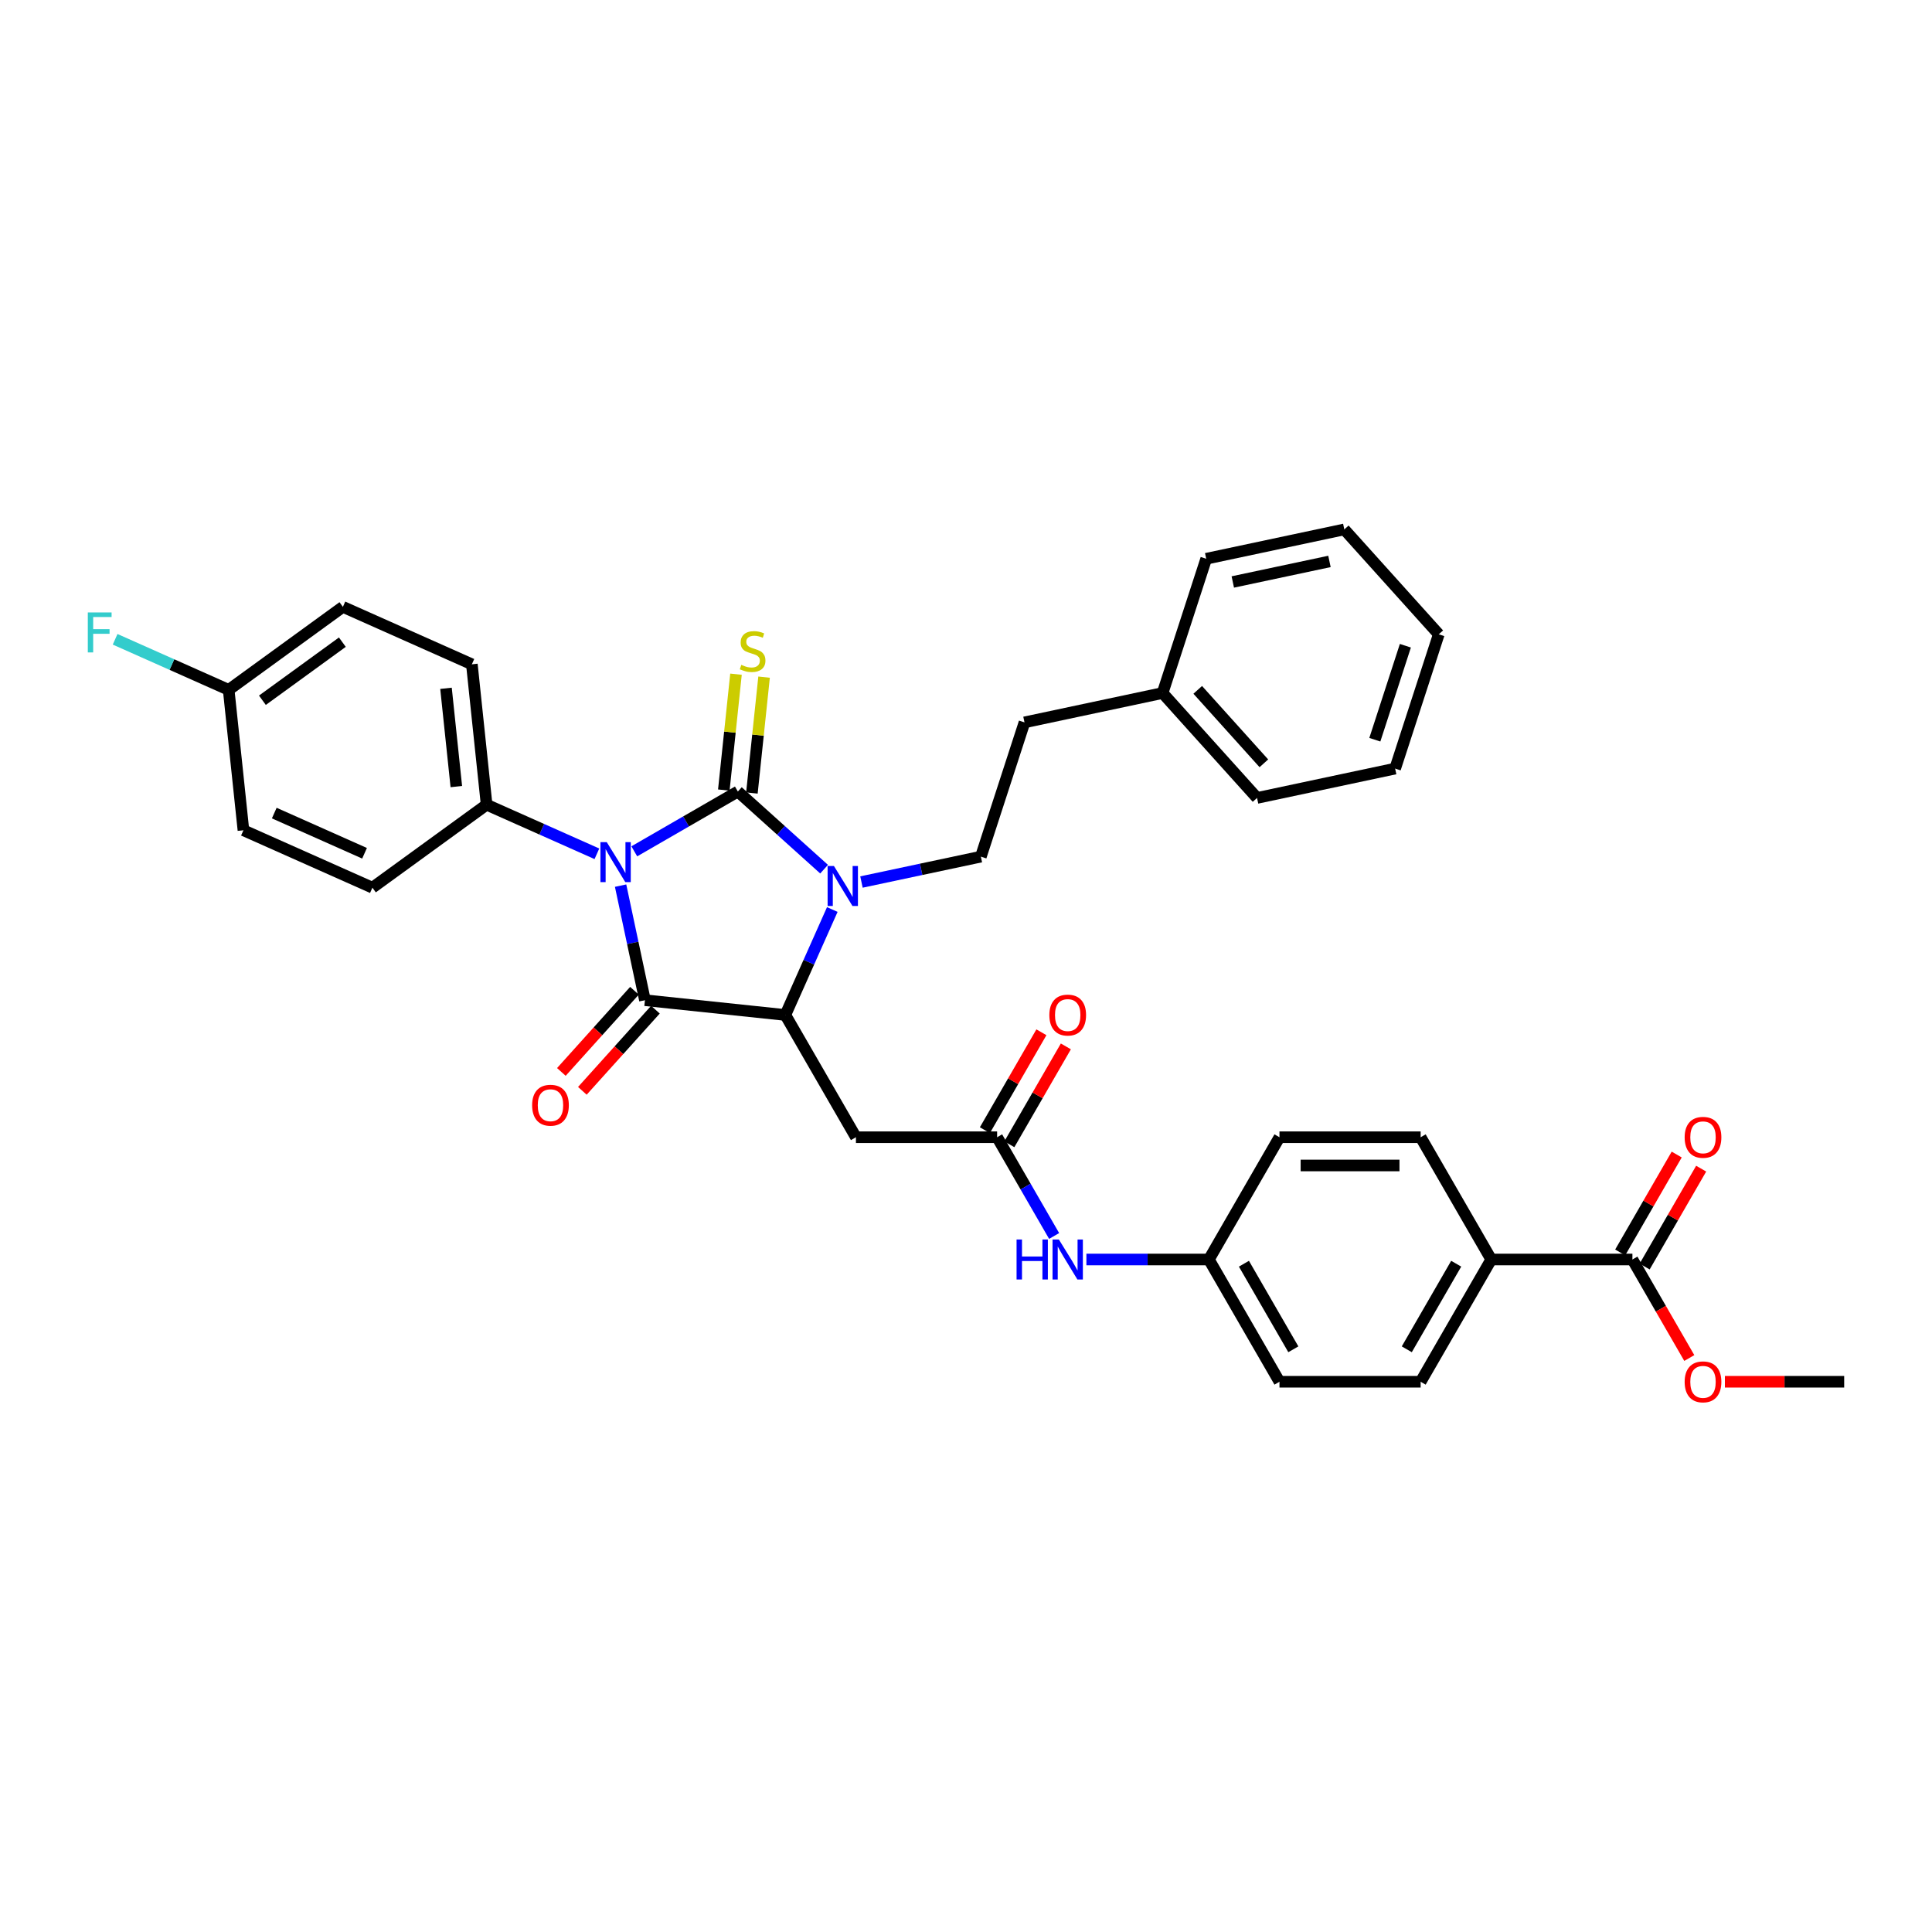 <?xml version='1.0' encoding='iso-8859-1'?>
<svg version='1.1' baseProfile='full'
              xmlns='http://www.w3.org/2000/svg'
                      xmlns:rdkit='http://www.rdkit.org/xml'
                      xmlns:xlink='http://www.w3.org/1999/xlink'
                  xml:space='preserve'
width='1000px' height='1000px' viewBox='0 0 1000 1000'>
<!-- END OF HEADER -->
<rect style='opacity:1.0;fill:#FFFFFF;stroke:none' width='1000' height='1000' x='0' y='0'> </rect>
<path class='bond-0' d='M 328.305,440.646 L 355.109,425.17' style='fill:none;fill-rule:evenodd;stroke:#0000FF;stroke-width:6px;stroke-linecap:butt;stroke-linejoin:miter;stroke-opacity:1' />
<path class='bond-0' d='M 355.109,425.17 L 381.914,409.695' style='fill:none;fill-rule:evenodd;stroke:#000000;stroke-width:6px;stroke-linecap:butt;stroke-linejoin:miter;stroke-opacity:1' />
<path class='bond-1' d='M 321.218,458.405 L 327.521,488.057' style='fill:none;fill-rule:evenodd;stroke:#0000FF;stroke-width:6px;stroke-linecap:butt;stroke-linejoin:miter;stroke-opacity:1' />
<path class='bond-1' d='M 327.521,488.057 L 333.823,517.708' style='fill:none;fill-rule:evenodd;stroke:#000000;stroke-width:6px;stroke-linecap:butt;stroke-linejoin:miter;stroke-opacity:1' />
<path class='bond-6' d='M 308.955,441.924 L 280.415,429.217' style='fill:none;fill-rule:evenodd;stroke:#0000FF;stroke-width:6px;stroke-linecap:butt;stroke-linejoin:miter;stroke-opacity:1' />
<path class='bond-6' d='M 280.415,429.217 L 251.875,416.51' style='fill:none;fill-rule:evenodd;stroke:#000000;stroke-width:6px;stroke-linecap:butt;stroke-linejoin:miter;stroke-opacity:1' />
<path class='bond-2' d='M 381.914,409.695 L 404.228,429.787' style='fill:none;fill-rule:evenodd;stroke:#000000;stroke-width:6px;stroke-linecap:butt;stroke-linejoin:miter;stroke-opacity:1' />
<path class='bond-2' d='M 404.228,429.787 L 426.543,449.879' style='fill:none;fill-rule:evenodd;stroke:#0000FF;stroke-width:6px;stroke-linecap:butt;stroke-linejoin:miter;stroke-opacity:1' />
<path class='bond-7' d='M 389.181,410.459 L 392.333,380.472' style='fill:none;fill-rule:evenodd;stroke:#000000;stroke-width:6px;stroke-linecap:butt;stroke-linejoin:miter;stroke-opacity:1' />
<path class='bond-7' d='M 392.333,380.472 L 395.484,350.486' style='fill:none;fill-rule:evenodd;stroke:#CCCC00;stroke-width:6px;stroke-linecap:butt;stroke-linejoin:miter;stroke-opacity:1' />
<path class='bond-7' d='M 374.646,408.931 L 377.798,378.945' style='fill:none;fill-rule:evenodd;stroke:#000000;stroke-width:6px;stroke-linecap:butt;stroke-linejoin:miter;stroke-opacity:1' />
<path class='bond-7' d='M 377.798,378.945 L 380.95,348.958' style='fill:none;fill-rule:evenodd;stroke:#CCCC00;stroke-width:6px;stroke-linecap:butt;stroke-linejoin:miter;stroke-opacity:1' />
<path class='bond-3' d='M 333.823,517.708 L 406.496,525.346' style='fill:none;fill-rule:evenodd;stroke:#000000;stroke-width:6px;stroke-linecap:butt;stroke-linejoin:miter;stroke-opacity:1' />
<path class='bond-10' d='M 328.393,512.818 L 309.478,533.825' style='fill:none;fill-rule:evenodd;stroke:#000000;stroke-width:6px;stroke-linecap:butt;stroke-linejoin:miter;stroke-opacity:1' />
<path class='bond-10' d='M 309.478,533.825 L 290.564,554.831' style='fill:none;fill-rule:evenodd;stroke:#FF0000;stroke-width:6px;stroke-linecap:butt;stroke-linejoin:miter;stroke-opacity:1' />
<path class='bond-10' d='M 339.253,522.597 L 320.339,543.604' style='fill:none;fill-rule:evenodd;stroke:#000000;stroke-width:6px;stroke-linecap:butt;stroke-linejoin:miter;stroke-opacity:1' />
<path class='bond-10' d='M 320.339,543.604 L 301.425,564.611' style='fill:none;fill-rule:evenodd;stroke:#FF0000;stroke-width:6px;stroke-linecap:butt;stroke-linejoin:miter;stroke-opacity:1' />
<path class='bond-8' d='M 445.892,456.534 L 476.793,449.966' style='fill:none;fill-rule:evenodd;stroke:#0000FF;stroke-width:6px;stroke-linecap:butt;stroke-linejoin:miter;stroke-opacity:1' />
<path class='bond-8' d='M 476.793,449.966 L 507.694,443.398' style='fill:none;fill-rule:evenodd;stroke:#000000;stroke-width:6px;stroke-linecap:butt;stroke-linejoin:miter;stroke-opacity:1' />
<path class='bond-35' d='M 430.797,470.764 L 418.647,498.055' style='fill:none;fill-rule:evenodd;stroke:#0000FF;stroke-width:6px;stroke-linecap:butt;stroke-linejoin:miter;stroke-opacity:1' />
<path class='bond-35' d='M 418.647,498.055 L 406.496,525.346' style='fill:none;fill-rule:evenodd;stroke:#000000;stroke-width:6px;stroke-linecap:butt;stroke-linejoin:miter;stroke-opacity:1' />
<path class='bond-4' d='M 406.496,525.346 L 443.033,588.629' style='fill:none;fill-rule:evenodd;stroke:#000000;stroke-width:6px;stroke-linecap:butt;stroke-linejoin:miter;stroke-opacity:1' />
<path class='bond-5' d='M 443.033,588.629 L 516.106,588.629' style='fill:none;fill-rule:evenodd;stroke:#000000;stroke-width:6px;stroke-linecap:butt;stroke-linejoin:miter;stroke-opacity:1' />
<path class='bond-11' d='M 516.106,588.629 L 530.86,614.184' style='fill:none;fill-rule:evenodd;stroke:#000000;stroke-width:6px;stroke-linecap:butt;stroke-linejoin:miter;stroke-opacity:1' />
<path class='bond-11' d='M 530.86,614.184 L 545.614,639.739' style='fill:none;fill-rule:evenodd;stroke:#0000FF;stroke-width:6px;stroke-linecap:butt;stroke-linejoin:miter;stroke-opacity:1' />
<path class='bond-13' d='M 522.434,592.283 L 537.062,566.948' style='fill:none;fill-rule:evenodd;stroke:#000000;stroke-width:6px;stroke-linecap:butt;stroke-linejoin:miter;stroke-opacity:1' />
<path class='bond-13' d='M 537.062,566.948 L 551.689,541.612' style='fill:none;fill-rule:evenodd;stroke:#FF0000;stroke-width:6px;stroke-linecap:butt;stroke-linejoin:miter;stroke-opacity:1' />
<path class='bond-13' d='M 509.778,584.976 L 524.405,559.64' style='fill:none;fill-rule:evenodd;stroke:#000000;stroke-width:6px;stroke-linecap:butt;stroke-linejoin:miter;stroke-opacity:1' />
<path class='bond-13' d='M 524.405,559.64 L 539.032,534.305' style='fill:none;fill-rule:evenodd;stroke:#FF0000;stroke-width:6px;stroke-linecap:butt;stroke-linejoin:miter;stroke-opacity:1' />
<path class='bond-15' d='M 251.875,416.51 L 244.236,343.837' style='fill:none;fill-rule:evenodd;stroke:#000000;stroke-width:6px;stroke-linecap:butt;stroke-linejoin:miter;stroke-opacity:1' />
<path class='bond-15' d='M 236.194,407.137 L 230.847,356.265' style='fill:none;fill-rule:evenodd;stroke:#000000;stroke-width:6px;stroke-linecap:butt;stroke-linejoin:miter;stroke-opacity:1' />
<path class='bond-16' d='M 251.875,416.51 L 192.757,459.461' style='fill:none;fill-rule:evenodd;stroke:#000000;stroke-width:6px;stroke-linecap:butt;stroke-linejoin:miter;stroke-opacity:1' />
<path class='bond-20' d='M 507.694,443.398 L 530.275,373.901' style='fill:none;fill-rule:evenodd;stroke:#000000;stroke-width:6px;stroke-linecap:butt;stroke-linejoin:miter;stroke-opacity:1' />
<path class='bond-9' d='M 844.936,651.913 L 771.862,651.913' style='fill:none;fill-rule:evenodd;stroke:#000000;stroke-width:6px;stroke-linecap:butt;stroke-linejoin:miter;stroke-opacity:1' />
<path class='bond-14' d='M 851.264,655.566 L 865.891,630.231' style='fill:none;fill-rule:evenodd;stroke:#000000;stroke-width:6px;stroke-linecap:butt;stroke-linejoin:miter;stroke-opacity:1' />
<path class='bond-14' d='M 865.891,630.231 L 880.519,604.895' style='fill:none;fill-rule:evenodd;stroke:#FF0000;stroke-width:6px;stroke-linecap:butt;stroke-linejoin:miter;stroke-opacity:1' />
<path class='bond-14' d='M 838.607,648.259 L 853.235,622.924' style='fill:none;fill-rule:evenodd;stroke:#000000;stroke-width:6px;stroke-linecap:butt;stroke-linejoin:miter;stroke-opacity:1' />
<path class='bond-14' d='M 853.235,622.924 L 867.862,597.588' style='fill:none;fill-rule:evenodd;stroke:#FF0000;stroke-width:6px;stroke-linecap:butt;stroke-linejoin:miter;stroke-opacity:1' />
<path class='bond-22' d='M 844.936,651.913 L 859.656,677.409' style='fill:none;fill-rule:evenodd;stroke:#000000;stroke-width:6px;stroke-linecap:butt;stroke-linejoin:miter;stroke-opacity:1' />
<path class='bond-22' d='M 859.656,677.409 L 874.376,702.905' style='fill:none;fill-rule:evenodd;stroke:#FF0000;stroke-width:6px;stroke-linecap:butt;stroke-linejoin:miter;stroke-opacity:1' />
<path class='bond-19' d='M 562.317,651.913 L 594.017,651.913' style='fill:none;fill-rule:evenodd;stroke:#0000FF;stroke-width:6px;stroke-linecap:butt;stroke-linejoin:miter;stroke-opacity:1' />
<path class='bond-19' d='M 594.017,651.913 L 625.716,651.913' style='fill:none;fill-rule:evenodd;stroke:#000000;stroke-width:6px;stroke-linecap:butt;stroke-linejoin:miter;stroke-opacity:1' />
<path class='bond-12' d='M 771.862,651.913 L 735.326,715.196' style='fill:none;fill-rule:evenodd;stroke:#000000;stroke-width:6px;stroke-linecap:butt;stroke-linejoin:miter;stroke-opacity:1' />
<path class='bond-12' d='M 753.725,654.098 L 728.15,698.396' style='fill:none;fill-rule:evenodd;stroke:#000000;stroke-width:6px;stroke-linecap:butt;stroke-linejoin:miter;stroke-opacity:1' />
<path class='bond-37' d='M 771.862,651.913 L 735.326,588.629' style='fill:none;fill-rule:evenodd;stroke:#000000;stroke-width:6px;stroke-linecap:butt;stroke-linejoin:miter;stroke-opacity:1' />
<path class='bond-26' d='M 244.236,343.837 L 177.481,314.115' style='fill:none;fill-rule:evenodd;stroke:#000000;stroke-width:6px;stroke-linecap:butt;stroke-linejoin:miter;stroke-opacity:1' />
<path class='bond-25' d='M 192.757,459.461 L 126.001,429.74' style='fill:none;fill-rule:evenodd;stroke:#000000;stroke-width:6px;stroke-linecap:butt;stroke-linejoin:miter;stroke-opacity:1' />
<path class='bond-25' d='M 188.688,441.652 L 141.959,420.847' style='fill:none;fill-rule:evenodd;stroke:#000000;stroke-width:6px;stroke-linecap:butt;stroke-linejoin:miter;stroke-opacity:1' />
<path class='bond-17' d='M 735.326,715.196 L 662.252,715.196' style='fill:none;fill-rule:evenodd;stroke:#000000;stroke-width:6px;stroke-linecap:butt;stroke-linejoin:miter;stroke-opacity:1' />
<path class='bond-18' d='M 735.326,588.629 L 662.252,588.629' style='fill:none;fill-rule:evenodd;stroke:#000000;stroke-width:6px;stroke-linecap:butt;stroke-linejoin:miter;stroke-opacity:1' />
<path class='bond-18' d='M 724.365,603.244 L 673.213,603.244' style='fill:none;fill-rule:evenodd;stroke:#000000;stroke-width:6px;stroke-linecap:butt;stroke-linejoin:miter;stroke-opacity:1' />
<path class='bond-23' d='M 625.716,651.913 L 662.252,588.629' style='fill:none;fill-rule:evenodd;stroke:#000000;stroke-width:6px;stroke-linecap:butt;stroke-linejoin:miter;stroke-opacity:1' />
<path class='bond-24' d='M 625.716,651.913 L 662.252,715.196' style='fill:none;fill-rule:evenodd;stroke:#000000;stroke-width:6px;stroke-linecap:butt;stroke-linejoin:miter;stroke-opacity:1' />
<path class='bond-24' d='M 643.853,654.098 L 669.429,698.396' style='fill:none;fill-rule:evenodd;stroke:#000000;stroke-width:6px;stroke-linecap:butt;stroke-linejoin:miter;stroke-opacity:1' />
<path class='bond-28' d='M 530.275,373.901 L 601.751,358.708' style='fill:none;fill-rule:evenodd;stroke:#000000;stroke-width:6px;stroke-linecap:butt;stroke-linejoin:miter;stroke-opacity:1' />
<path class='bond-21' d='M 118.363,357.067 L 126.001,429.74' style='fill:none;fill-rule:evenodd;stroke:#000000;stroke-width:6px;stroke-linecap:butt;stroke-linejoin:miter;stroke-opacity:1' />
<path class='bond-27' d='M 118.363,357.067 L 88.975,343.982' style='fill:none;fill-rule:evenodd;stroke:#000000;stroke-width:6px;stroke-linecap:butt;stroke-linejoin:miter;stroke-opacity:1' />
<path class='bond-27' d='M 88.975,343.982 L 59.587,330.898' style='fill:none;fill-rule:evenodd;stroke:#33CCCC;stroke-width:6px;stroke-linecap:butt;stroke-linejoin:miter;stroke-opacity:1' />
<path class='bond-36' d='M 118.363,357.067 L 177.481,314.115' style='fill:none;fill-rule:evenodd;stroke:#000000;stroke-width:6px;stroke-linecap:butt;stroke-linejoin:miter;stroke-opacity:1' />
<path class='bond-36' d='M 135.821,362.448 L 177.203,332.382' style='fill:none;fill-rule:evenodd;stroke:#000000;stroke-width:6px;stroke-linecap:butt;stroke-linejoin:miter;stroke-opacity:1' />
<path class='bond-29' d='M 892.799,715.196 L 923.672,715.196' style='fill:none;fill-rule:evenodd;stroke:#FF0000;stroke-width:6px;stroke-linecap:butt;stroke-linejoin:miter;stroke-opacity:1' />
<path class='bond-29' d='M 923.672,715.196 L 954.545,715.196' style='fill:none;fill-rule:evenodd;stroke:#000000;stroke-width:6px;stroke-linecap:butt;stroke-linejoin:miter;stroke-opacity:1' />
<path class='bond-30' d='M 601.751,358.708 L 650.647,413.012' style='fill:none;fill-rule:evenodd;stroke:#000000;stroke-width:6px;stroke-linecap:butt;stroke-linejoin:miter;stroke-opacity:1' />
<path class='bond-30' d='M 619.946,357.074 L 654.173,395.087' style='fill:none;fill-rule:evenodd;stroke:#000000;stroke-width:6px;stroke-linecap:butt;stroke-linejoin:miter;stroke-opacity:1' />
<path class='bond-31' d='M 601.751,358.708 L 624.332,289.211' style='fill:none;fill-rule:evenodd;stroke:#000000;stroke-width:6px;stroke-linecap:butt;stroke-linejoin:miter;stroke-opacity:1' />
<path class='bond-33' d='M 650.647,413.012 L 722.123,397.819' style='fill:none;fill-rule:evenodd;stroke:#000000;stroke-width:6px;stroke-linecap:butt;stroke-linejoin:miter;stroke-opacity:1' />
<path class='bond-32' d='M 624.332,289.211 L 695.809,274.018' style='fill:none;fill-rule:evenodd;stroke:#000000;stroke-width:6px;stroke-linecap:butt;stroke-linejoin:miter;stroke-opacity:1' />
<path class='bond-32' d='M 638.092,301.228 L 688.126,290.593' style='fill:none;fill-rule:evenodd;stroke:#000000;stroke-width:6px;stroke-linecap:butt;stroke-linejoin:miter;stroke-opacity:1' />
<path class='bond-34' d='M 695.809,274.018 L 744.704,328.322' style='fill:none;fill-rule:evenodd;stroke:#000000;stroke-width:6px;stroke-linecap:butt;stroke-linejoin:miter;stroke-opacity:1' />
<path class='bond-38' d='M 722.123,397.819 L 744.704,328.322' style='fill:none;fill-rule:evenodd;stroke:#000000;stroke-width:6px;stroke-linecap:butt;stroke-linejoin:miter;stroke-opacity:1' />
<path class='bond-38' d='M 711.611,382.879 L 727.418,334.231' style='fill:none;fill-rule:evenodd;stroke:#000000;stroke-width:6px;stroke-linecap:butt;stroke-linejoin:miter;stroke-opacity:1' />
<path  class='atom-0' d='M 314.056 435.884
L 320.837 446.845
Q 321.509 447.927, 322.591 449.885
Q 323.672 451.843, 323.731 451.96
L 323.731 435.884
L 326.478 435.884
L 326.478 456.579
L 323.643 456.579
L 316.365 444.595
Q 315.517 443.192, 314.611 441.584
Q 313.734 439.976, 313.471 439.479
L 313.471 456.579
L 310.782 456.579
L 310.782 435.884
L 314.056 435.884
' fill='#0000FF'/>
<path  class='atom-3' d='M 431.643 448.243
L 438.424 459.204
Q 439.097 460.286, 440.178 462.244
Q 441.26 464.202, 441.318 464.319
L 441.318 448.243
L 444.066 448.243
L 444.066 468.938
L 441.23 468.938
L 433.952 456.954
Q 433.105 455.551, 432.199 453.943
Q 431.322 452.335, 431.059 451.838
L 431.059 468.938
L 428.37 468.938
L 428.37 448.243
L 431.643 448.243
' fill='#0000FF'/>
<path  class='atom-8' d='M 383.706 344.125
Q 383.94 344.212, 384.904 344.621
Q 385.869 345.031, 386.921 345.294
Q 388.003 345.528, 389.055 345.528
Q 391.013 345.528, 392.153 344.592
Q 393.293 343.628, 393.293 341.962
Q 393.293 340.822, 392.709 340.12
Q 392.153 339.419, 391.276 339.039
Q 390.399 338.659, 388.938 338.22
Q 387.097 337.665, 385.986 337.139
Q 384.904 336.613, 384.115 335.502
Q 383.355 334.391, 383.355 332.521
Q 383.355 329.919, 385.109 328.312
Q 386.892 326.704, 390.399 326.704
Q 392.796 326.704, 395.515 327.844
L 394.842 330.094
Q 392.358 329.071, 390.487 329.071
Q 388.47 329.071, 387.36 329.919
Q 386.249 330.738, 386.278 332.17
Q 386.278 333.28, 386.833 333.953
Q 387.418 334.625, 388.236 335.005
Q 389.084 335.385, 390.487 335.823
Q 392.358 336.408, 393.469 336.993
Q 394.579 337.577, 395.368 338.776
Q 396.187 339.945, 396.187 341.962
Q 396.187 344.826, 394.258 346.375
Q 392.358 347.895, 389.172 347.895
Q 387.33 347.895, 385.927 347.486
Q 384.554 347.106, 382.917 346.434
L 383.706 344.125
' fill='#CCCC00'/>
<path  class='atom-11' d='M 275.428 572.07
Q 275.428 567.101, 277.883 564.325
Q 280.339 561.548, 284.928 561.548
Q 289.517 561.548, 291.972 564.325
Q 294.427 567.101, 294.427 572.07
Q 294.427 577.098, 291.943 579.962
Q 289.458 582.797, 284.928 582.797
Q 280.368 582.797, 277.883 579.962
Q 275.428 577.127, 275.428 572.07
M 284.928 580.459
Q 288.084 580.459, 289.78 578.355
Q 291.504 576.221, 291.504 572.07
Q 291.504 568.007, 289.78 565.961
Q 288.084 563.886, 284.928 563.886
Q 281.771 563.886, 280.046 565.932
Q 278.351 567.978, 278.351 572.07
Q 278.351 576.25, 280.046 578.355
Q 281.771 580.459, 284.928 580.459
' fill='#FF0000'/>
<path  class='atom-12' d='M 526.175 641.566
L 528.981 641.566
L 528.981 650.364
L 539.562 650.364
L 539.562 641.566
L 542.368 641.566
L 542.368 662.26
L 539.562 662.26
L 539.562 652.702
L 528.981 652.702
L 528.981 662.26
L 526.175 662.26
L 526.175 641.566
' fill='#0000FF'/>
<path  class='atom-12' d='M 548.068 641.566
L 554.849 652.527
Q 555.522 653.608, 556.603 655.566
Q 557.685 657.525, 557.743 657.642
L 557.743 641.566
L 560.491 641.566
L 560.491 662.26
L 557.655 662.26
L 550.377 650.276
Q 549.53 648.873, 548.624 647.265
Q 547.747 645.658, 547.484 645.161
L 547.484 662.26
L 544.794 662.26
L 544.794 641.566
L 548.068 641.566
' fill='#0000FF'/>
<path  class='atom-14' d='M 543.143 525.405
Q 543.143 520.436, 545.598 517.659
Q 548.054 514.882, 552.643 514.882
Q 557.232 514.882, 559.687 517.659
Q 562.142 520.436, 562.142 525.405
Q 562.142 530.432, 559.658 533.296
Q 557.173 536.132, 552.643 536.132
Q 548.083 536.132, 545.598 533.296
Q 543.143 530.461, 543.143 525.405
M 552.643 533.793
Q 555.799 533.793, 557.495 531.689
Q 559.219 529.555, 559.219 525.405
Q 559.219 521.342, 557.495 519.296
Q 555.799 517.22, 552.643 517.22
Q 549.486 517.22, 547.761 519.266
Q 546.066 521.312, 546.066 525.405
Q 546.066 529.584, 547.761 531.689
Q 549.486 533.793, 552.643 533.793
' fill='#FF0000'/>
<path  class='atom-15' d='M 871.973 588.688
Q 871.973 583.719, 874.428 580.942
Q 876.883 578.165, 881.472 578.165
Q 886.061 578.165, 888.516 580.942
Q 890.972 583.719, 890.972 588.688
Q 890.972 593.715, 888.487 596.58
Q 886.003 599.415, 881.472 599.415
Q 876.912 599.415, 874.428 596.58
Q 871.973 593.745, 871.973 588.688
M 881.472 597.077
Q 884.629 597.077, 886.324 594.972
Q 888.049 592.838, 888.049 588.688
Q 888.049 584.625, 886.324 582.579
Q 884.629 580.504, 881.472 580.504
Q 878.315 580.504, 876.591 582.55
Q 874.896 584.596, 874.896 588.688
Q 874.896 592.868, 876.591 594.972
Q 878.315 597.077, 881.472 597.077
' fill='#FF0000'/>
<path  class='atom-23' d='M 871.973 715.254
Q 871.973 710.285, 874.428 707.509
Q 876.883 704.732, 881.472 704.732
Q 886.061 704.732, 888.516 707.509
Q 890.972 710.285, 890.972 715.254
Q 890.972 720.282, 888.487 723.146
Q 886.003 725.982, 881.472 725.982
Q 876.912 725.982, 874.428 723.146
Q 871.973 720.311, 871.973 715.254
M 881.472 723.643
Q 884.629 723.643, 886.324 721.539
Q 888.049 719.405, 888.049 715.254
Q 888.049 711.192, 886.324 709.146
Q 884.629 707.07, 881.472 707.07
Q 878.315 707.07, 876.591 709.116
Q 874.896 711.162, 874.896 715.254
Q 874.896 719.434, 876.591 721.539
Q 878.315 723.643, 881.472 723.643
' fill='#FF0000'/>
<path  class='atom-28' d='M 45.455 316.998
L 57.76 316.998
L 57.76 319.366
L 48.231 319.366
L 48.231 325.65
L 56.708 325.65
L 56.708 328.047
L 48.231 328.047
L 48.231 337.692
L 45.455 337.692
L 45.455 316.998
' fill='#33CCCC'/>
</svg>
